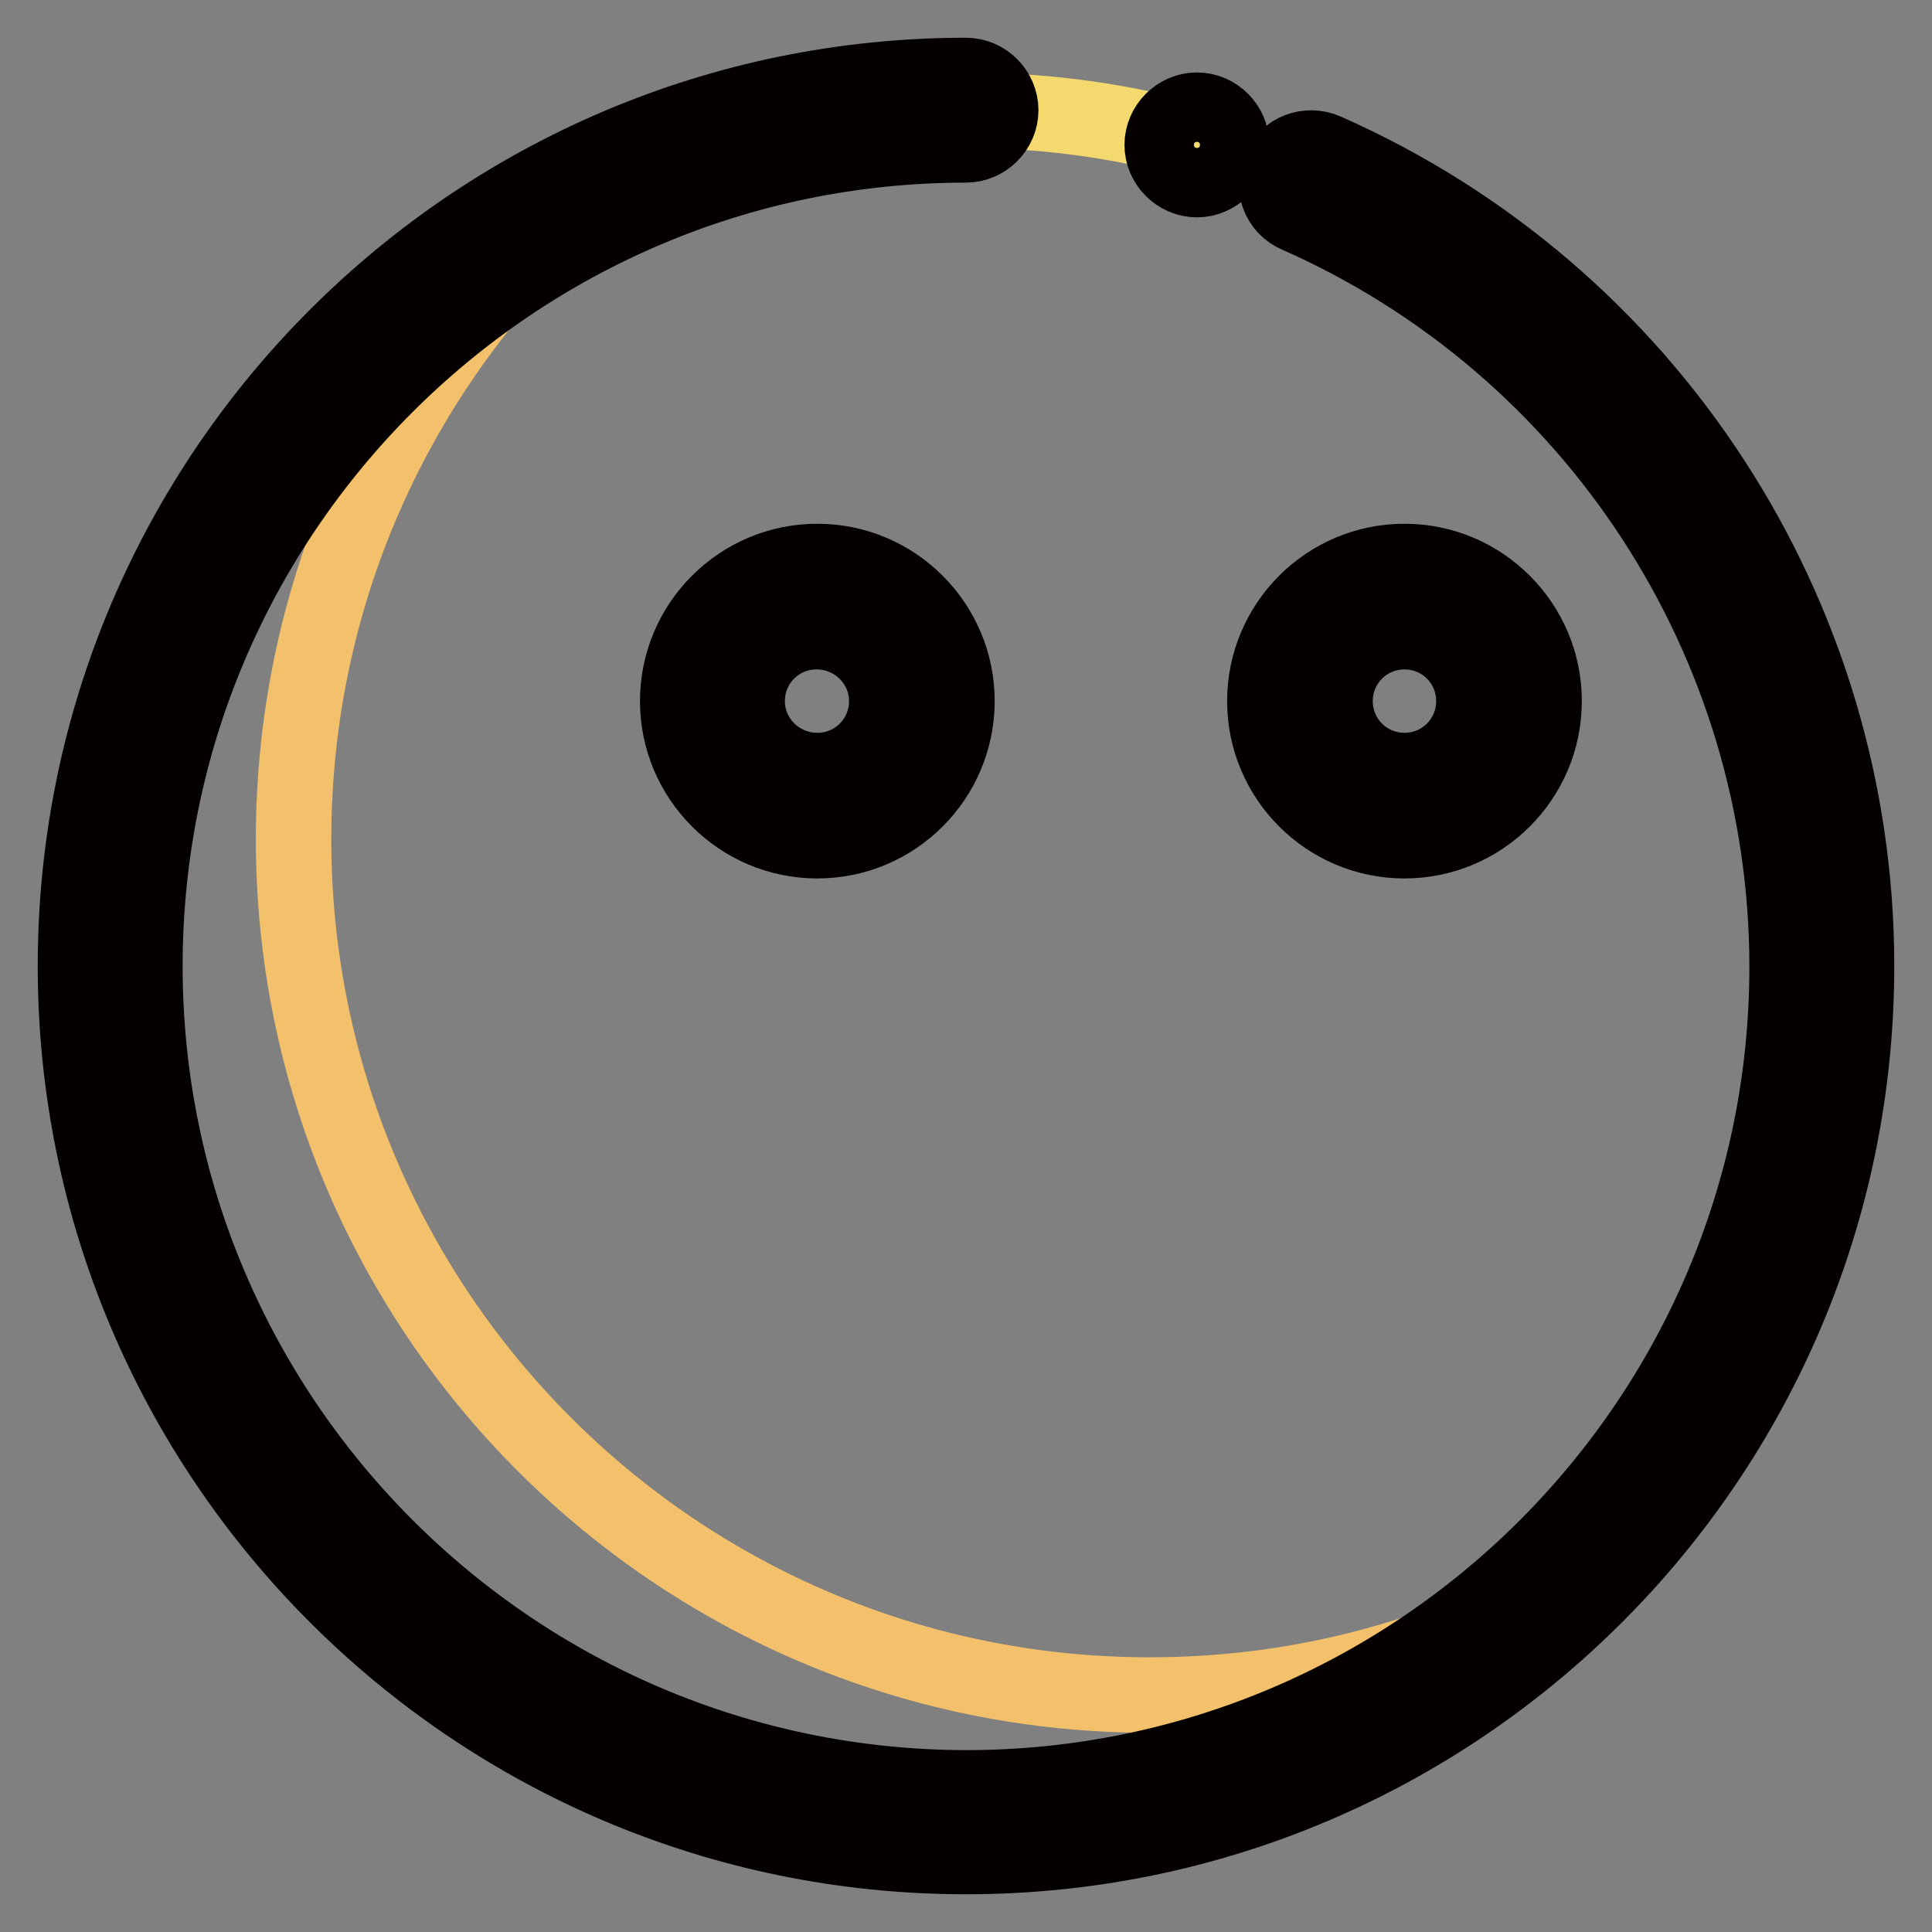 <?xml version="1.0" encoding="utf-8"?>
<!-- Svg Vector Icons : http://www.onlinewebfonts.com/icon -->
<!DOCTYPE svg PUBLIC "-//W3C//DTD SVG 1.1//EN" "http://www.w3.org/Graphics/SVG/1.1/DTD/svg11.dtd">
<svg version="1.1" xmlns="http://www.w3.org/2000/svg" xmlns:xlink="http://www.w3.org/1999/xlink" x="0px" y="0px" viewBox="0 0 256 256" enable-background="new 0 0 256 256" xml:space="preserve">
<rect x="0" y="0" width="256" height="256" fill="#808080" stroke="none"/>
<g> <path stroke-width="10" fill-opacity="0" stroke="#f4d96f"  d="M14.6,128c0,62.6,50.8,113.4,113.4,113.4c62.6,0,113.4-50.8,113.4-113.4c0-62.6-50.8-113.4-113.4-113.4 C65.4,14.6,14.6,65.4,14.6,128L14.6,128L14.6,128z"/> <path stroke-width="10" fill-opacity="0" stroke="#f3c06b"  d="M152.3,224.6c-62.6,0-113.4-50.8-113.4-113.4c0-33.5,14.5-63.5,37.5-84.3c-36.7,18.8-61.8,57-61.8,101 c0,62.6,50.8,113.4,113.4,113.4c29.2,0,55.8-11,75.8-29.1C188.4,220.2,170.9,224.6,152.3,224.6z"/> <path stroke-width="10" fill-opacity="0" stroke="#ffffff"  d="M94.4,92.9c0,7.6,6.2,13.8,13.8,13.8c7.6,0,13.8-6.2,13.8-13.8c0,0,0,0,0,0c0-7.6-6.2-13.8-13.8-13.8 C100.6,79.1,94.4,85.3,94.4,92.9z"/> <path stroke-width="10" fill-opacity="0" stroke="#ffffff"  d="M172.3,92.9c0,7.6,6.2,13.8,13.8,13.8s13.8-6.2,13.8-13.8s-6.2-13.8-13.8-13.8S172.3,85.3,172.3,92.9z"/> <path stroke-width="10" fill-opacity="0" stroke="#040000"  d="M175.6,20c-2.3-1-5.1,0-6.1,2.4c-1,2.3,0,5.1,2.4,6.1c39.4,17.4,64.9,56.5,64.9,99.6 c0,60-48.8,108.8-108.8,108.8C68,236.8,19.2,188,19.2,128C19.2,68,68,19.2,128,19.2c2.5,0,4.6-2.1,4.6-4.6c0-2.5-2.1-4.6-4.6-4.6 C62.9,10,10,62.9,10,128c0,65.1,52.9,118,118,118c65.1,0,118-52.9,118-118C246,81.3,218.4,38.9,175.6,20z"/> <path stroke-width="10" fill-opacity="0" stroke="#040000"  d="M89.8,92.9c0,10.2,8.3,18.5,18.5,18.5s18.5-8.3,18.5-18.5c0-10.2-8.3-18.5-18.5-18.5S89.8,82.7,89.8,92.9z  M117.5,92.9c0,5.1-4.1,9.2-9.2,9.2S99,98,99,92.9c0-5.1,4.1-9.2,9.2-9.2S117.5,87.8,117.5,92.9z M204.6,92.9 c0-10.2-8.3-18.5-18.5-18.5c-10.2,0-18.5,8.3-18.5,18.5c0,10.2,8.3,18.5,18.5,18.5C196.3,111.4,204.6,103.1,204.6,92.9z  M176.9,92.9c0-5.1,4.1-9.2,9.2-9.2s9.2,4.1,9.2,9.2c0,5.1-4.1,9.2-9.2,9.2S176.9,98,176.9,92.9z"/> <path stroke-width="10" fill-opacity="0" stroke="#040000"  d="M154,19.2c0,2.5,2.1,4.6,4.6,4.6s4.6-2.1,4.6-4.6c0-2.5-2.1-4.6-4.6-4.6S154,16.7,154,19.2z"/></g>
</svg>